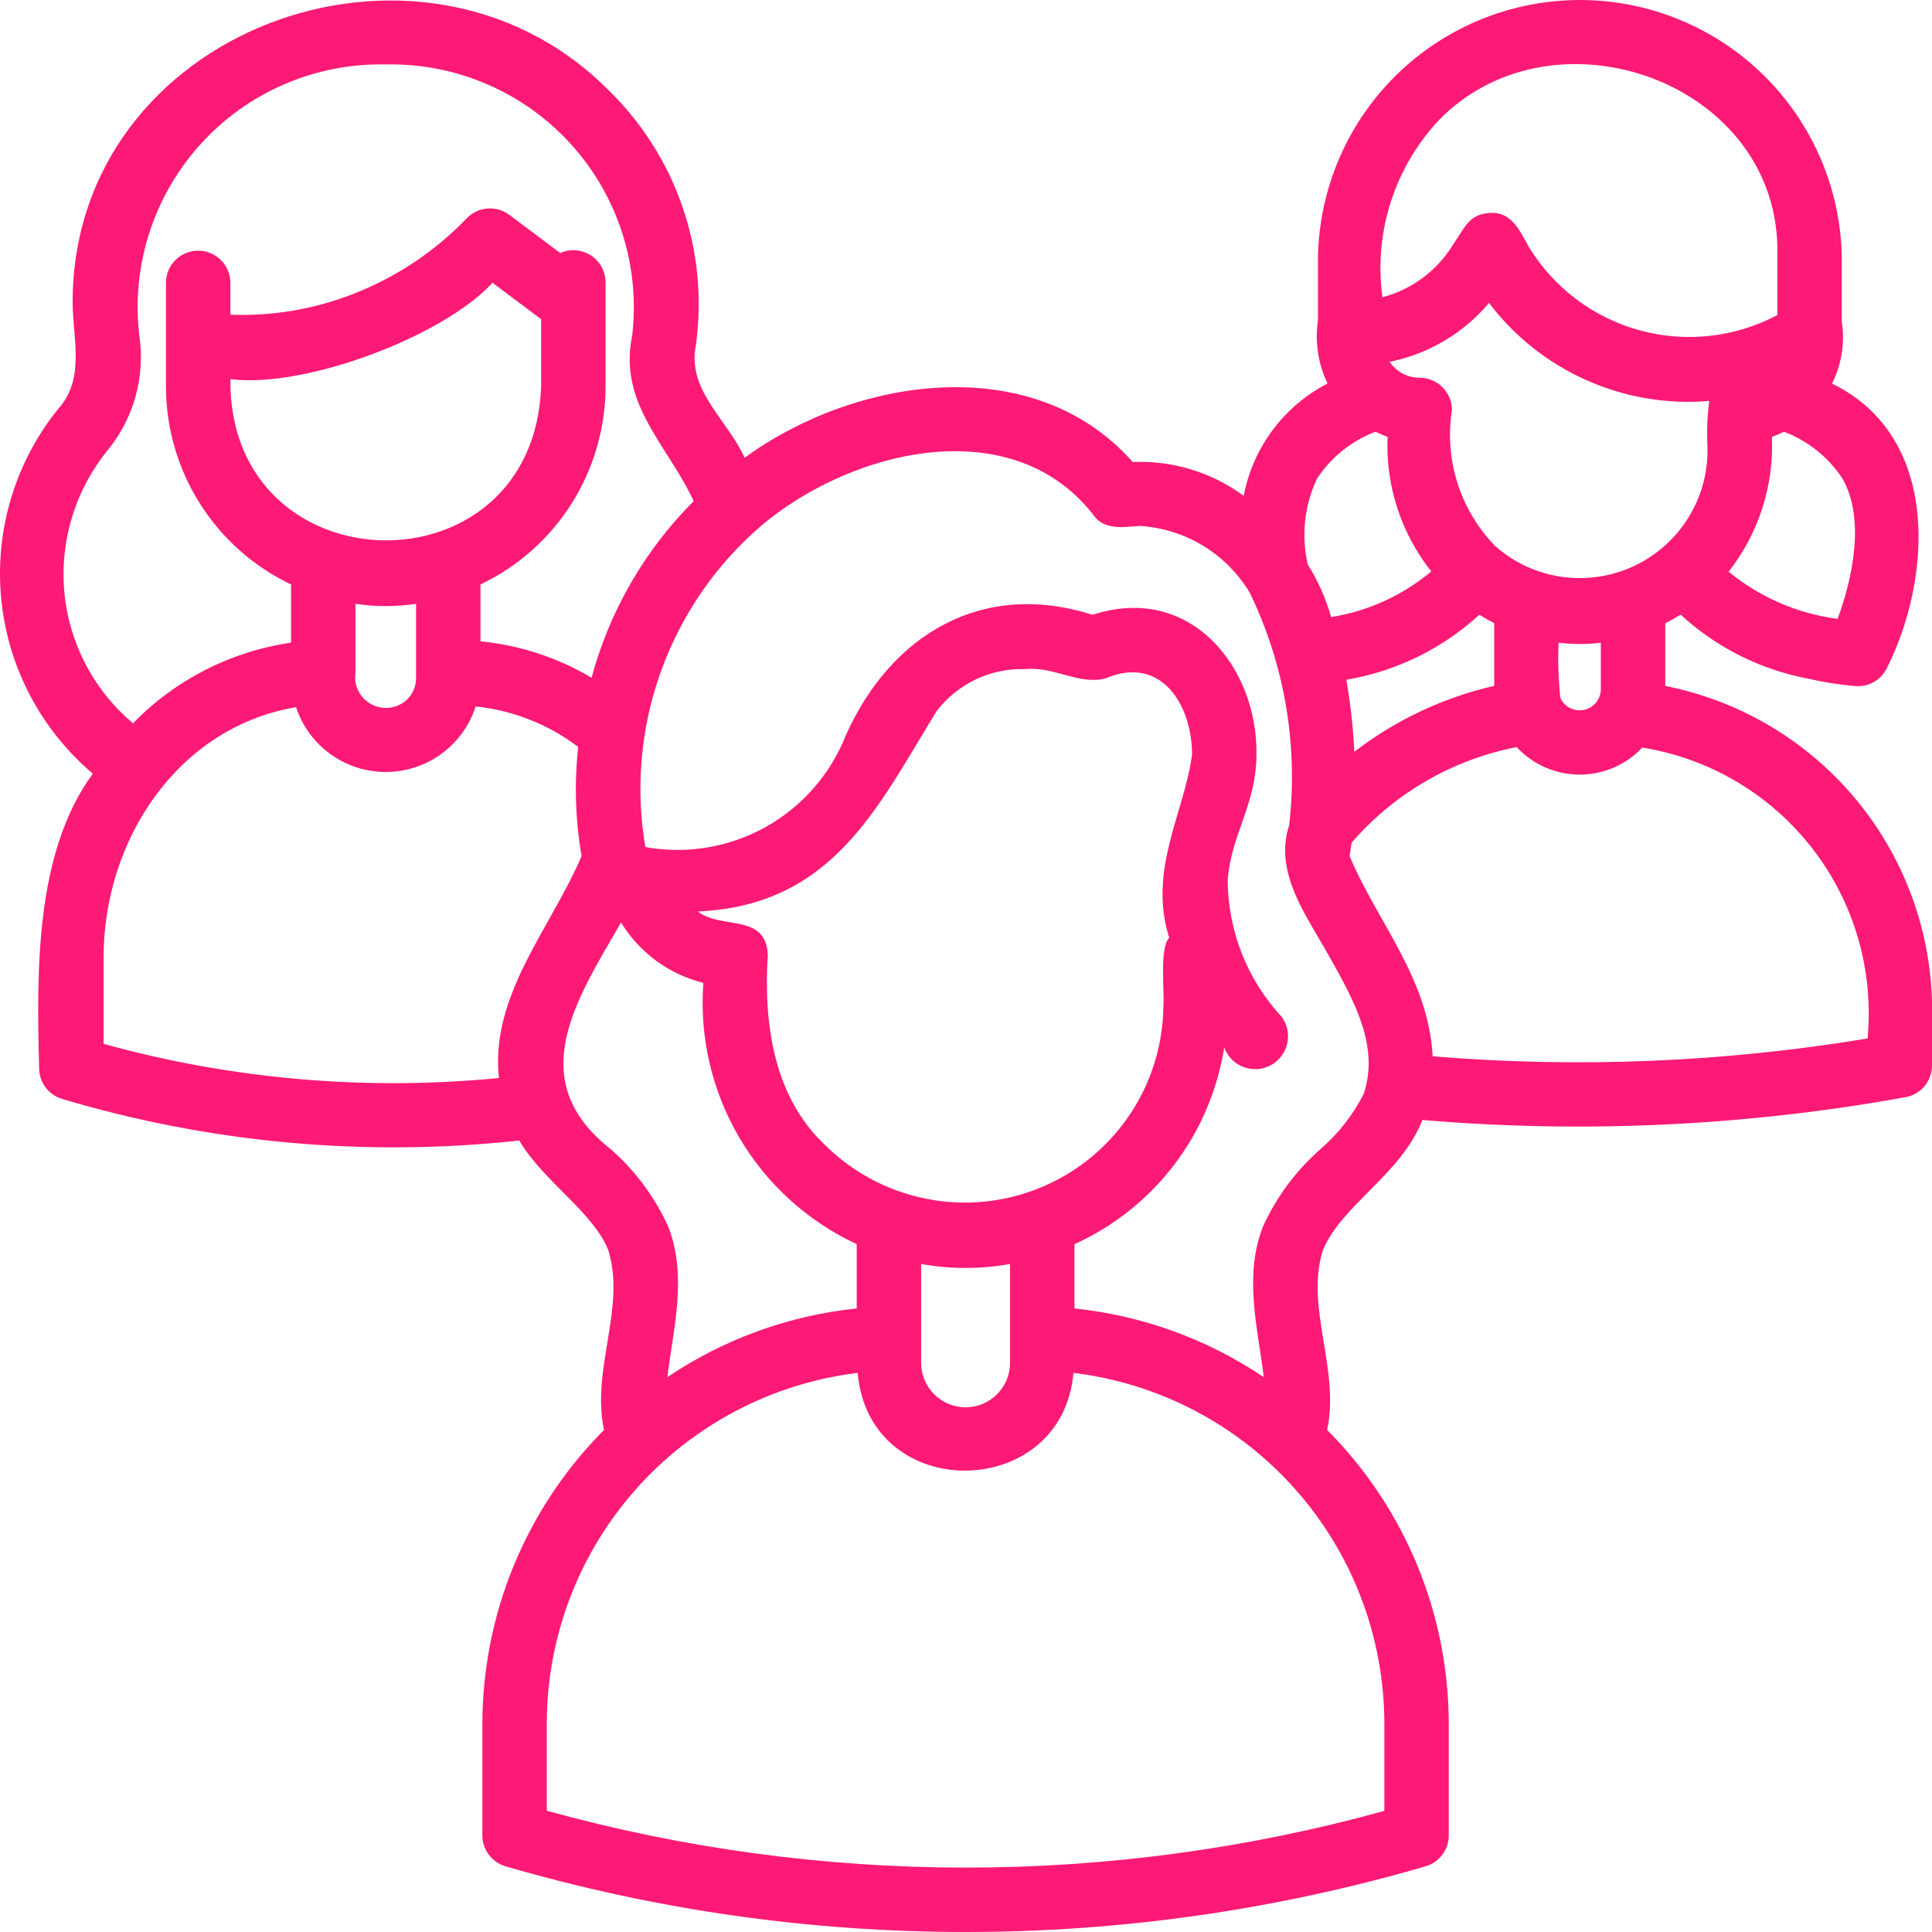 <?xml version="1.0" encoding="UTF-8"?> <svg xmlns="http://www.w3.org/2000/svg" width="293" height="293" viewBox="0 0 293 293" fill="none"> <path d="M252.545 104.029V94.535C253.343 94.127 254.118 93.684 254.872 93.209C260.29 98.204 267.005 101.571 274.25 102.932C276.614 103.473 279.011 103.85 281.428 104.057C283.408 104.196 285.275 103.122 286.147 101.341C292.832 88.103 294.607 66.358 277.84 58.172C279.299 55.266 279.816 51.978 279.319 48.765V38.733C278.976 24.781 271.329 12.034 259.184 5.158C247.036 -1.719 232.168 -1.719 220.02 5.158C207.872 12.034 200.227 24.781 199.885 38.733V48.499C199.384 51.793 199.887 55.159 201.331 58.161C194.696 61.583 190.005 67.868 188.616 75.202C183.761 71.616 177.82 69.802 171.788 70.068C156.54 52.824 129.352 57.389 112.923 69.429C110.38 63.678 104.142 59.248 105.538 52.305V52.303C107.531 37.923 102.504 23.461 92.022 13.413C63.543 -14.847 10.913 4.527 11.014 45.958C11.075 51.498 12.928 57.499 8.793 62.053C2.285 70.135 -0.807 80.437 0.181 90.766C1.168 101.093 6.156 110.626 14.08 117.328C5.302 129.285 5.559 147.27 5.932 161.983H5.934C5.932 164.135 7.343 166.036 9.404 166.657C31.87 173.363 55.451 175.508 78.76 172.966C82.391 179.171 89.918 183.773 92.237 189.56C94.984 198.3 89.626 207.583 91.604 216.861C79.79 228.716 73.155 244.769 73.155 261.503V278.35C73.157 280.522 74.59 282.429 76.673 283.039C122.232 296.32 170.635 296.32 216.195 283.039C218.28 282.431 219.715 280.522 219.717 278.35V261.503C219.717 244.769 213.082 228.716 201.268 216.861C203.25 207.609 197.885 198.322 200.635 189.563C203.619 182.591 212.413 178.181 215.728 169.853H215.726C240.198 171.929 264.837 170.765 289.007 166.392C291.323 165.966 293.004 163.946 293 161.591V151.726V151.729C292.651 140.375 288.461 129.475 281.114 120.812C273.766 112.149 263.694 106.232 252.547 104.028L252.545 104.029ZM242.774 104.556V104.558C242.753 106.056 241.697 107.342 240.229 107.654C238.763 107.966 237.274 107.225 236.644 105.864C236.338 103.078 236.249 100.271 236.377 97.471C238.502 97.731 240.65 97.733 242.774 97.478L242.774 104.556ZM205.397 114.011C205.214 110.348 204.808 106.701 204.186 103.087C211.724 101.822 218.729 98.395 224.354 93.224C225.084 93.684 225.835 94.114 226.607 94.513V104.015V104.013C218.899 105.779 211.662 109.191 205.397 114.011L205.397 114.011ZM211.964 56.165C211.493 55.795 211.076 55.359 210.725 54.875C216.627 53.7 221.949 50.547 225.815 45.941C233.669 56.287 246.273 61.897 259.221 60.809C258.916 63.105 258.826 65.424 258.949 67.737C259.097 72.797 257.258 77.715 253.825 81.436C250.393 85.158 245.638 87.388 240.58 87.647C235.522 87.909 230.565 86.18 226.768 82.829C221.444 77.362 219.012 69.706 220.203 62.169C220.186 59.481 218.009 57.306 215.318 57.286C214.105 57.299 212.923 56.904 211.963 56.165L211.964 56.165ZM279.394 72.531C282.927 78.663 280.927 87.795 278.687 93.853C272.615 93.064 266.888 90.585 262.155 86.701C266.718 80.887 269.047 73.634 268.722 66.254C269.348 66.034 269.959 65.775 270.55 65.474C274.164 66.843 277.259 69.311 279.394 72.531L279.394 72.531ZM218.184 18.257C235.675 0.235 270.163 12.491 269.552 38.732V47.777C263.143 51.182 255.671 52.013 248.668 50.096C241.664 48.18 235.658 43.666 231.874 37.472C230.576 35.179 229.29 32.122 226.112 32.286C222.814 32.432 222.28 34.309 220.378 37.08C217.974 41.032 214.134 43.901 209.659 45.08C208.319 35.314 211.451 25.462 218.184 18.258L218.184 18.257ZM199.763 72.531C201.901 69.313 204.995 66.845 208.609 65.474C209.2 65.775 209.811 66.034 210.437 66.254C210.119 73.631 212.472 80.875 217.065 86.659C212.723 90.297 207.473 92.691 201.877 93.585C201.081 90.775 199.888 88.091 198.333 85.617C197.316 81.22 197.82 76.607 199.763 72.53L199.763 72.531ZM142.015 107.895C145.175 103.718 150.161 101.328 155.398 101.481C159.888 101.013 163.628 103.951 167.672 102.881C176.049 99.299 180.749 106.803 180.784 114.4C179.647 123.225 174.042 131.919 177.318 142.211C175.798 143.785 176.631 150.575 176.433 152.561V152.559C176.361 160.477 173.168 168.048 167.55 173.629C161.932 179.21 154.34 182.354 146.416 182.378C138.494 182.399 130.885 179.302 125.232 173.753C117.394 166.472 115.771 155.424 116.443 144.844C116.168 138.411 109.437 141.031 105.837 138.234C126.386 137.312 133.132 122.296 142.015 107.895L142.015 107.895ZM153.179 206.759C153.138 210.452 150.132 213.423 146.438 213.423C142.743 213.423 139.738 210.452 139.697 206.759V191.689V191.691C144.155 192.495 148.722 192.495 153.179 191.691V206.759ZM9.945 91.381C8.75 83.115 11.075 74.723 16.353 68.247C20.311 63.396 22.045 57.102 21.129 50.909C19.879 40.328 23.277 29.724 30.444 21.834C37.611 13.945 47.844 9.545 58.503 9.773C69.161 9.546 79.394 13.945 86.561 21.834C93.726 29.724 97.121 40.328 95.872 50.909C93.724 61.243 101.283 67.521 105.202 75.995C97.785 83.418 92.443 92.655 89.713 102.785C84.572 99.726 78.821 97.841 72.869 97.263V88.637C78.544 85.931 83.338 81.676 86.695 76.361C90.051 71.046 91.833 64.89 91.837 58.605V42.806C91.829 41.156 90.987 39.621 89.6 38.727C88.213 37.831 86.468 37.696 84.961 38.368L77.24 32.582C75.264 31.104 72.499 31.329 70.786 33.103C65.953 38.133 60.082 42.048 53.579 44.57C47.648 46.89 41.304 47.967 34.94 47.731V42.806C34.887 40.147 32.715 38.017 30.054 38.017C27.391 38.017 25.221 40.147 25.169 42.806V58.605C25.173 64.89 26.955 71.047 30.312 76.361C33.668 81.676 38.462 85.931 44.139 88.637V97.461C35.021 98.787 26.595 103.086 20.175 109.691C14.637 105.046 10.997 98.532 9.946 91.381L9.945 91.381ZM61.741 106.083C60.289 107.457 58.123 107.755 56.352 106.824C54.583 105.896 53.6 103.942 53.907 101.967V91.573C56.954 92.031 60.051 92.031 63.098 91.573V102.848C63.1 104.064 62.611 105.231 61.741 106.083L61.741 106.083ZM34.939 57.497C46.127 58.938 67.113 51.116 74.701 42.886L82.066 48.408V58.606C80.951 90.454 34.614 89.356 34.939 57.497V57.497ZM15.707 158.304V145.33C15.692 127.07 27.221 110.212 44.9 107.25C46.171 111.102 49.017 114.233 52.729 115.867C56.443 117.502 60.676 117.485 64.376 115.82C68.077 114.156 70.897 111.002 72.135 107.139C77.784 107.725 83.162 109.848 87.688 113.275C87.079 118.784 87.254 124.35 88.204 129.808C83.659 140.6 74.299 150.917 75.662 163.488C55.527 165.454 35.202 163.697 15.708 158.304L15.707 158.304ZM92.696 174.342C79.25 163.825 87.361 151.727 94.185 139.9C96.979 144.475 101.465 147.768 106.671 149.058C106.056 157.244 107.954 165.421 112.109 172.5C116.263 179.578 122.477 185.224 129.925 188.679V198.431C119.644 199.499 109.784 203.076 101.212 208.851C102.098 201.431 104.276 193.655 101.365 186.077C99.339 181.597 96.383 177.596 92.696 174.342H92.696ZM209.945 274.635C168.383 286.106 124.482 286.097 82.925 274.609V261.505C82.907 248.397 87.695 235.735 96.382 225.916C105.069 216.095 117.053 209.795 130.069 208.208C131.803 228.142 161.081 227.798 162.799 208.208H162.802C175.817 209.795 187.802 216.095 196.489 225.916C205.176 235.735 209.963 248.396 209.946 261.505L209.945 274.635ZM206.822 165.876H206.824C205.187 169.109 202.927 171.986 200.177 174.345C196.489 177.6 193.536 181.598 191.508 186.078C188.592 193.658 190.775 201.434 191.66 208.854C183.089 203.079 173.229 199.502 162.948 198.436V188.689C175.067 183.204 183.604 171.986 185.656 158.847C186.147 160.209 187.205 161.293 188.557 161.811C189.909 162.332 191.423 162.239 192.701 161.559C193.979 160.876 194.897 159.671 195.218 158.258C195.536 156.845 195.226 155.363 194.367 154.199C189.154 148.572 186.237 141.202 186.19 133.535C186.679 126.502 190.489 122.222 190.552 114.462C190.753 101.096 180.417 88.395 165.697 93.243C149.094 87.924 135.184 96.141 128.311 111.433H128.309C125.997 117.361 121.696 122.299 116.143 125.405C110.588 128.512 104.128 129.593 97.867 128.464C94.885 110.897 100.99 93.016 114.091 80.937C127.088 68.86 152.754 61.529 165.744 77.992C167.36 80.458 170.296 79.945 172.793 79.758C179.707 80.157 185.977 83.948 189.534 89.886C194.829 100.832 196.903 113.055 195.512 125.132C193.132 132.351 198.238 139.01 201.444 144.794C205.614 152.151 209.158 158.772 206.822 165.874L206.822 165.876ZM283.224 157.493C261.437 161.103 239.284 162.01 217.274 160.194C216.626 148.28 208.902 139.918 204.679 129.836C204.788 129.16 204.89 128.48 204.986 127.797L204.984 127.795C211.468 120.296 220.284 115.193 230.015 113.302C232.471 115.949 235.912 117.46 239.524 117.473C243.136 117.488 246.591 116.006 249.066 113.376C259.297 115.022 268.521 120.496 274.865 128.689C281.209 136.882 284.198 147.18 283.225 157.493L283.224 157.493Z" fill="#FC1A76"></path> </svg> 